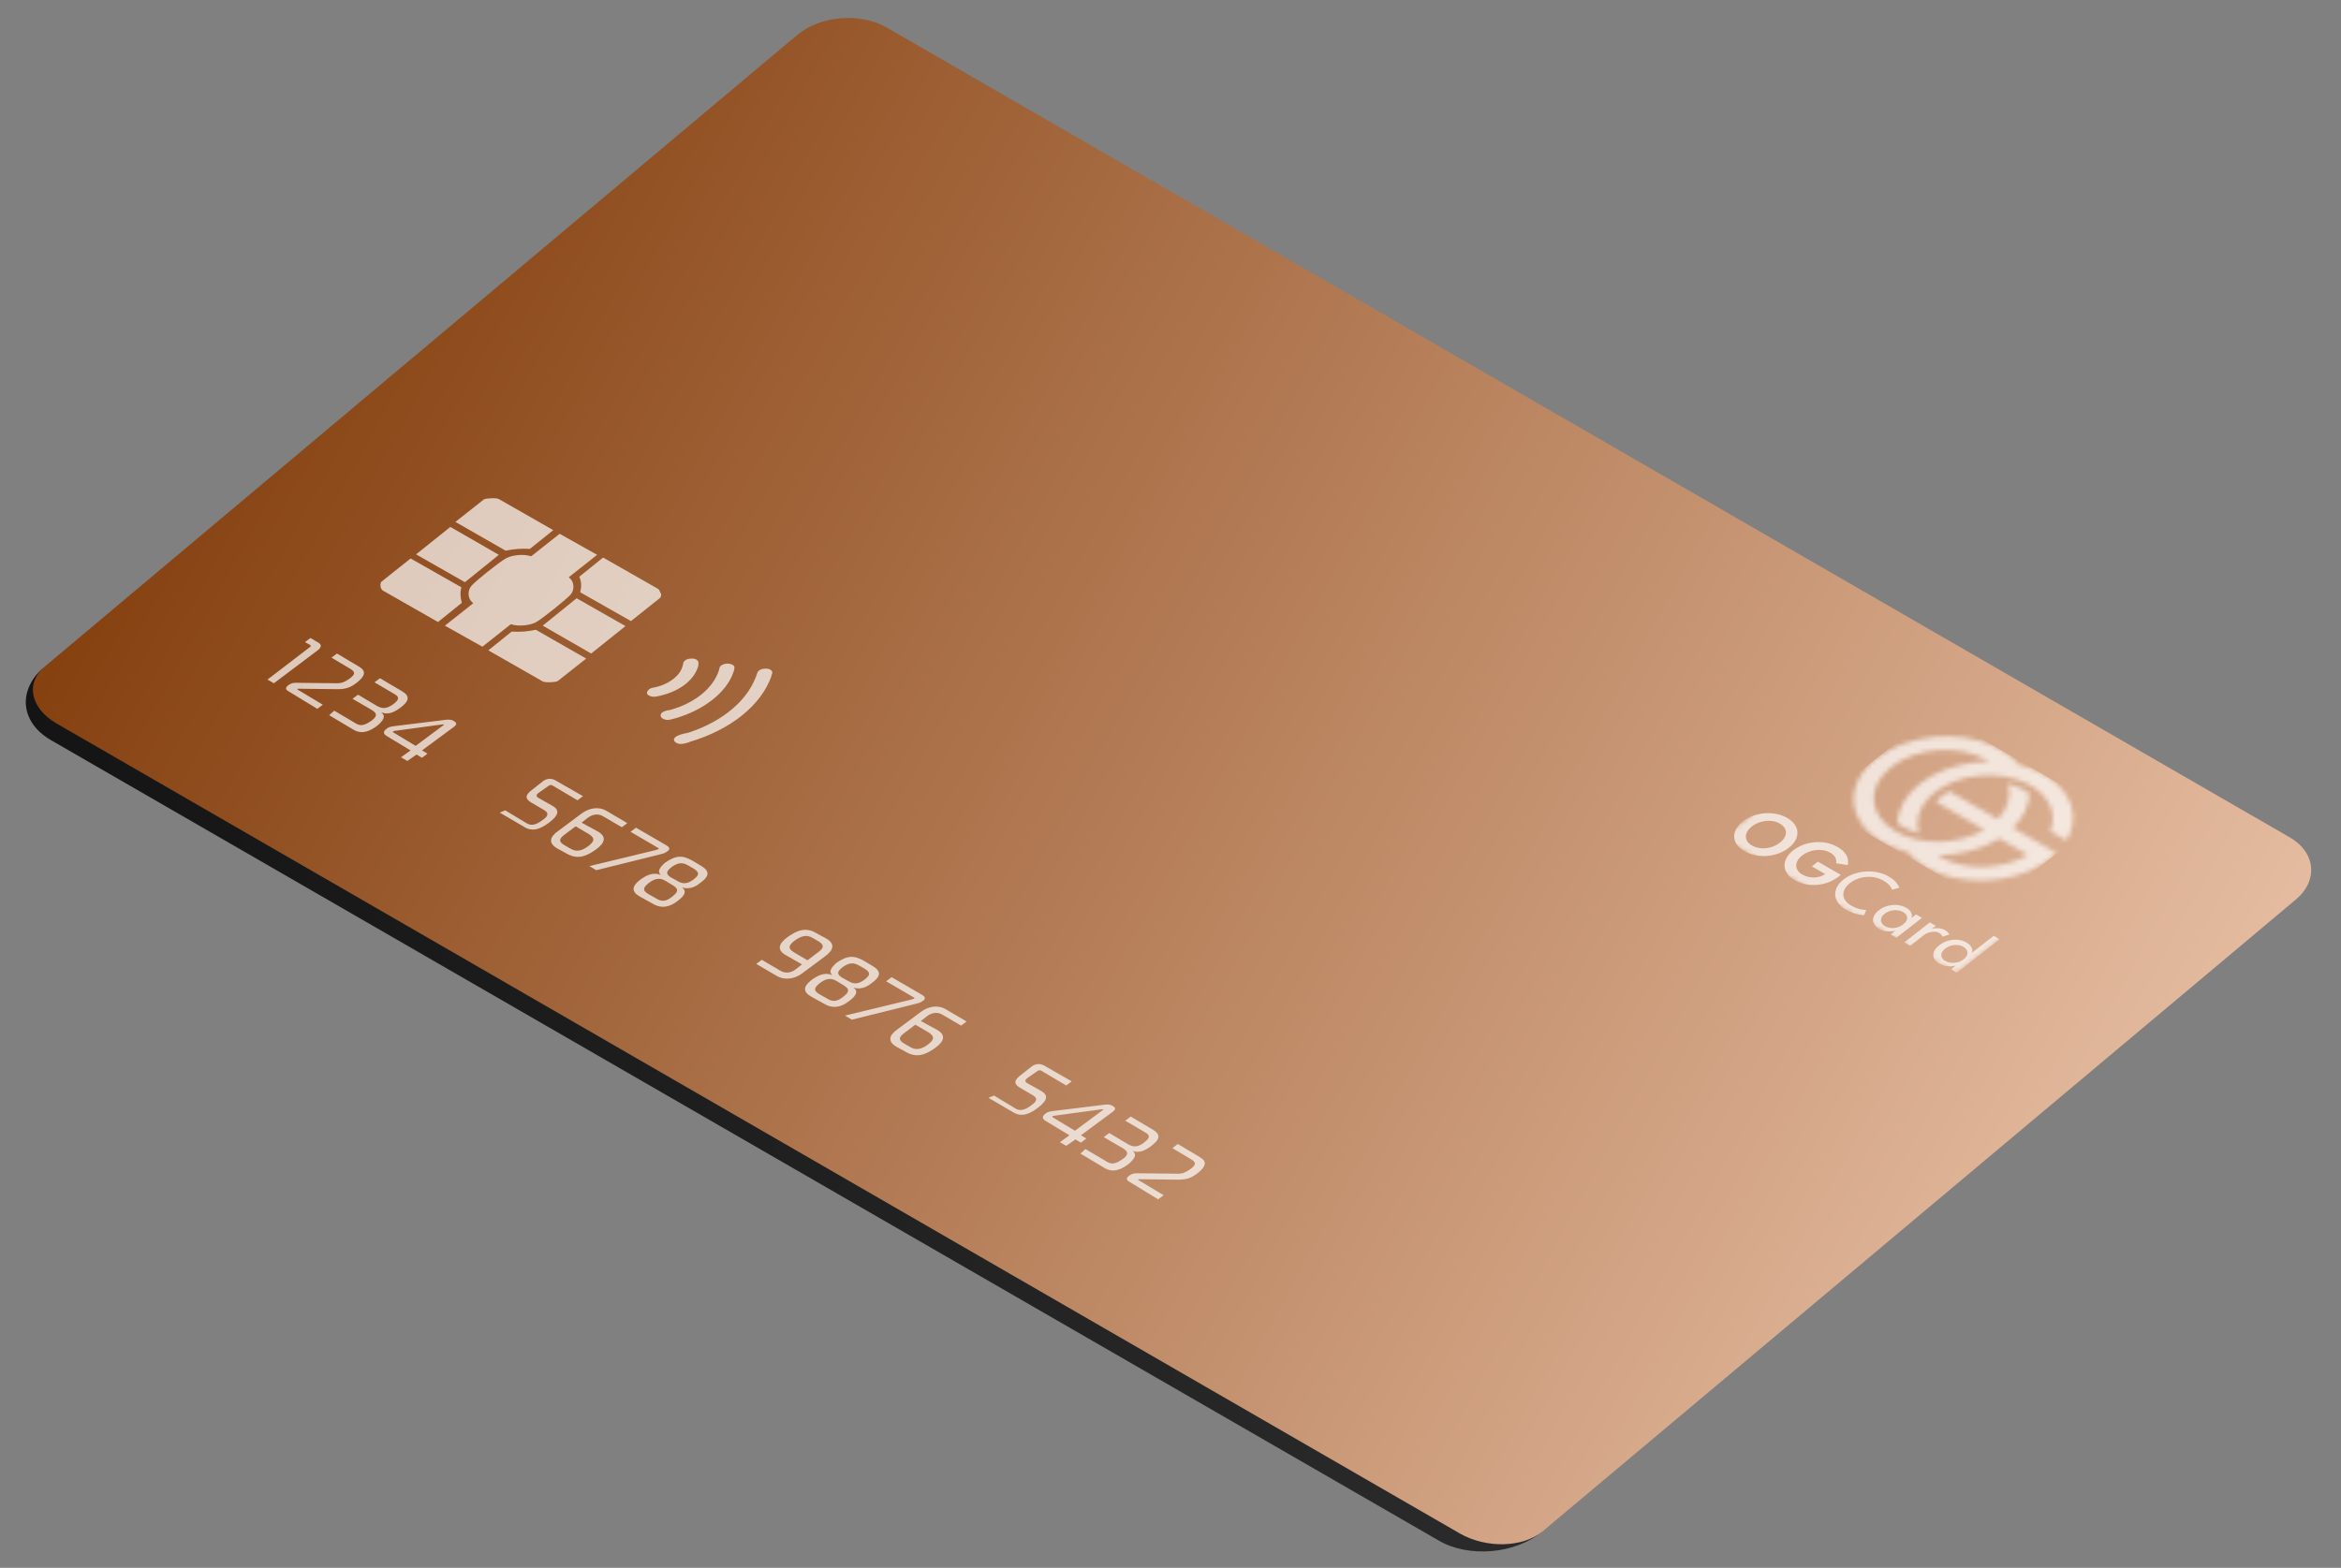 <svg width="512" height="343" viewBox="0 0 512 343" fill="none" xmlns="http://www.w3.org/2000/svg">
<rect x="0" y="0" width="512" height="343" fill="#808080" stroke="none"/>
<g clip-path="url(#clip0_815_247)">
<mask id="mask0_815_247" style="mask-type:luminance" maskUnits="userSpaceOnUse" x="0" y="0" width="512" height="343">
<path d="M511.5 0H0.5V343H511.5V0Z" fill="white"/>
</mask>
<g mask="url(#mask0_815_247)">
<mask id="mask1_815_247" style="mask-type:luminance" maskUnits="userSpaceOnUse" x="0" y="0" width="512" height="343">
<path d="M511.5 0H0.5V343H511.5V0Z" fill="white"/>
</mask>
<g mask="url(#mask1_815_247)">
<path d="M174.299 7.701C179.399 3.401 188.099 2.701 193.899 6.001L500.799 183.201C506.499 186.501 507.099 192.701 501.999 196.901L337.399 335.001C332.299 339.301 323.599 340.001 317.799 336.701L10.899 159.601C5.199 156.301 4.599 150.101 9.699 145.901L174.299 7.701Z" fill="url(#paint0_linear_815_247)"/>
<path d="M337.399 334.998C331.499 339.998 321.199 340.898 314.599 336.998L11.099 161.898C4.399 157.998 3.799 150.898 9.699 145.898C5.499 149.498 6.699 154.998 12.399 158.298L319.299 335.498C325.099 338.798 333.099 338.598 337.399 334.998Z" fill="url(#paint1_linear_815_247)"/>
<g opacity="0.7">
<path d="M124.801 130.081C125.701 129.081 125.601 127.281 124.601 126.481L124.401 126.281L130.601 121.381L122.401 116.781L116.201 121.681H116.101C114.601 121.181 112.001 121.381 110.601 122.181C109.201 122.981 104.001 127.081 103.101 128.181C102.201 129.181 102.301 130.981 103.301 131.781L103.501 131.981L97.301 136.881L105.501 141.481L111.701 136.581H111.801C113.301 137.081 115.901 136.881 117.301 136.081C118.701 135.281 123.801 131.181 124.801 130.081Z" fill="white"/>
<path d="M115.902 120.081L121.002 115.981L109.102 109.181C108.602 108.881 106.202 108.981 105.802 109.281L99.602 114.181L110.602 120.481C112.402 120.081 114.102 119.981 115.902 120.081Z" fill="white"/>
<path d="M143.999 128.877L131.899 121.977L126.699 126.177C127.199 127.277 127.199 128.377 126.899 129.577L137.999 135.877L144.399 130.777C144.499 130.677 144.599 130.377 144.599 129.977C144.399 129.577 144.199 129.077 143.999 128.877Z" fill="white"/>
<path d="M100.901 128.48L89.801 122.18L83.401 127.28C83.301 127.38 83.201 127.68 83.201 128.08C83.201 128.58 83.501 129.08 83.701 129.18L95.801 136.08L101.001 131.88C100.701 130.78 100.601 129.68 100.901 128.48Z" fill="white"/>
<path d="M111.901 138.181L106.801 142.281L118.701 149.081C119.201 149.381 121.601 149.281 122.001 148.981L128.201 144.081L117.201 137.781C115.301 138.181 113.701 138.281 111.901 138.181Z" fill="white"/>
<path d="M98.5 115.281L91 121.281L101.7 127.381C101.7 127.281 101.7 127.281 101.8 127.281L109.1 121.381L98.5 115.281Z" fill="white"/>
<path d="M129.299 142.975L136.799 136.975L126.099 130.875C126.099 130.975 126.099 130.975 125.999 130.975L118.699 136.875L129.299 142.975Z" fill="white"/>
<path d="M168.2 146.381C168 146.281 167.7 146.281 167.4 146.281C166.8 146.281 166.2 146.481 165.9 146.781C165.7 146.981 165.5 147.481 165.4 147.881C165.3 148.081 165.3 148.281 165.2 148.381C163.2 153.381 158.1 157.681 151.2 160.081C150.7 160.281 150.2 160.381 149.7 160.481C149.3 160.581 148.8 160.681 148.4 160.881C147.8 161.081 147.4 161.481 147.4 161.781C147.4 162.181 147.7 162.481 148.3 162.681C149 162.881 149.8 162.681 150.7 162.381L150.9 162.281C159.7 159.681 166.4 154.381 168.7 147.981V147.881C169 147.081 169.1 146.781 168.2 146.381Z" fill="white"/>
<path d="M160.402 147.08C160.702 146.18 160.802 145.68 160.102 145.38C159.802 145.28 159.502 145.18 159.102 145.18C158.702 145.18 158.302 145.28 157.902 145.48C157.402 145.78 157.402 145.98 157.302 146.38C157.302 146.48 157.202 146.68 157.202 146.78C155.902 150.58 152.002 153.78 146.702 155.28C146.502 155.38 146.302 155.38 146.102 155.38C145.802 155.48 145.602 155.48 145.402 155.58C144.802 155.78 144.402 156.18 144.502 156.58C144.502 156.98 145.002 157.38 145.702 157.48C146.202 157.58 146.902 157.38 147.502 157.18H147.602C153.902 155.38 158.902 151.48 160.402 147.08Z" fill="white"/>
<path d="M152 144.178C151.8 144.078 151.5 144.078 151.2 144.078C150.8 144.078 150.3 144.178 150 144.378C149.5 144.678 149.5 144.878 149.4 145.278C149.4 145.378 149.3 145.578 149.3 145.678C148.8 147.678 146.7 149.378 144 150.178C143.7 150.278 143.5 150.278 143.2 150.378C142.6 150.478 142.1 150.578 141.8 150.978C141.6 151.178 141.5 151.378 141.5 151.578C141.5 151.778 141.6 151.978 141.8 152.078C142.6 152.578 143.3 152.478 144.5 152.178C148.7 151.178 151.8 148.778 152.7 145.778C152.8 144.978 152.9 144.478 152 144.178Z" fill="white"/>
<path d="M67.5 141.778C68 141.478 68.1 141.278 67.8 141.078L66.7 140.478L67.9 139.578L69.6 140.578C70.3 140.978 70.4 141.478 69.6 142.178L59.9 149.478L58.5 148.678L67.5 141.778Z" fill="white"/>
<path d="M63.001 151.177C62.501 150.877 62.301 150.477 63.101 149.877C63.701 149.477 64.101 149.377 64.701 149.377L73.701 149.477C74.801 149.477 75.401 149.177 76.301 148.577C77.401 147.777 78.001 147.177 76.701 146.377L72.501 143.877L73.701 142.977L78.401 145.777C80.201 146.777 79.901 147.877 78.001 149.377C76.701 150.377 75.701 150.777 73.801 150.777L65.501 150.677C65.301 150.677 65.201 150.677 65.101 150.677C65.001 150.777 65.001 150.777 65.101 150.877L70.601 154.177L69.401 155.077L63.001 151.177Z" fill="white"/>
<path d="M73.1 155.475L77.5 158.075C78.6 158.775 79.3 158.975 81.1 157.775C82.2 156.975 82.8 156.275 81.4 155.375L77.1 152.875L78.3 151.975L82.5 154.475C83.8 155.175 84.7 154.975 86 154.075C86.9 153.375 87.6 152.675 86.5 151.975L81.9 149.275L83.1 148.375L88 151.275C89.8 152.375 89.4 153.475 87.5 154.875C86.4 155.675 85 156.475 83.5 155.875H83.4C84.5 156.675 83.8 157.675 82.5 158.775C80.9 159.975 79.1 160.775 77.2 159.575L72 156.475L73.1 155.475Z" fill="white"/>
<path d="M89.8 164.175L84.5 160.975C83.9 160.575 83.7 160.075 84.5 159.475C84.8 159.175 85.3 158.975 86.1 158.875L97.5 157.475C98.3 157.375 98.9 157.475 99.3 157.775C100 158.175 99.9 158.575 99.2 159.075L92.3 164.175L93.5 164.875L92.3 165.775L91.1 165.075L89.1 166.475L87.7 165.675L89.8 164.175ZM97.1 158.575C97.1 158.475 97 158.475 96.8 158.475L86.5 159.875C86.3 159.875 86.1 159.975 86 159.975C85.9 160.075 85.9 160.175 86.1 160.275L90.9 163.175L97.1 158.575Z" fill="white"/>
<path d="M110.501 177.28L115.301 180.18C116.401 180.78 117.501 180.28 118.701 179.38C119.701 178.68 120.201 177.98 119.101 177.28L116.201 175.58C115.201 174.98 114.601 174.28 116.001 173.08L118.801 170.88C119.501 170.38 120.401 170.18 121.401 170.68L127.501 174.18L126.301 175.08L120.901 171.88C120.601 171.68 120.301 171.68 119.901 171.98L117.901 173.38C117.301 173.78 117.101 174.18 117.801 174.58L120.801 176.28C122.601 177.28 122.001 178.48 120.201 179.88C118.501 181.18 116.601 182.18 114.601 180.88L109.301 177.78L110.501 177.28Z" fill="white"/>
<path d="M130.7 181.879C132.7 182.979 132.4 184.379 130.3 185.879C128.2 187.379 126.3 188.079 124 186.779L121.8 185.579C120 184.479 120.1 183.179 122.1 181.779L127.2 177.979C128.8 176.779 130.9 176.379 132.6 177.379L137.2 180.079L136 180.979L131.9 178.579C130.9 177.979 129.7 178.079 128.6 178.879L127.2 179.979L130.7 181.879ZM123.5 182.579C122.3 183.479 122.1 184.079 123.4 184.879L124.8 185.679C126.1 186.479 127.4 186.079 128.7 185.079C130 184.079 130.2 183.379 128.8 182.479L125.9 180.779L123.5 182.579Z" fill="white"/>
<path d="M143.4 185.978C143.8 185.878 143.9 185.778 144 185.778C144.2 185.578 144 185.478 143.9 185.478L137.9 181.978L139.1 181.078L145.8 184.978C146.5 185.378 146.6 185.878 145.9 186.278C145.4 186.678 144.9 186.778 144.5 186.878L130.4 190.378L128.9 189.478L143.4 185.978Z" fill="white"/>
<path d="M153.1 189.275C155.2 190.475 155.4 191.575 153 193.275C151.9 194.175 150.5 194.575 149.3 194.175H149.2C150.4 195.075 149.5 196.175 148.1 197.175C146.3 198.575 144.5 198.775 142.7 197.675L140 196.175C138 195.075 138.2 193.875 140 192.475C141.4 191.475 142.8 190.775 144.4 191.375H144.5C143.7 190.675 144.3 189.775 145.4 188.775C147.8 187.075 149.3 187.075 151.4 188.275L153.1 189.275ZM143.7 196.675C144.9 197.375 145.9 197.075 147 196.175C148.3 195.175 148.5 194.575 147.3 193.775L145.5 192.675C144.3 191.975 143.2 192.175 141.9 193.175C140.8 194.075 140.4 194.675 141.6 195.475L143.7 196.675ZM148.4 192.875C149.5 193.475 150.5 193.275 151.6 192.475C152.9 191.475 153.1 190.975 151.8 190.075L150.4 189.275C149.1 188.575 148.2 188.775 146.9 189.675C145.8 190.575 145.5 191.075 146.6 191.875L148.4 192.875Z" fill="white"/>
<path d="M171.9 208.98C169.9 207.88 170.2 206.48 172.3 204.98C174.4 203.48 176.3 202.78 178.6 204.18L180.8 205.38C182.6 206.48 182.4 207.78 180.5 209.18L175.4 212.98C173.8 214.18 171.7 214.48 170 213.58L165.4 210.88L166.6 209.98L170.7 212.38C171.7 212.98 173 212.88 174 212.08L175.4 210.98L171.9 208.98ZM179 208.28C180.2 207.38 180.3 206.78 179.1 205.98L177.7 205.18C176.4 204.38 175.2 204.78 173.8 205.78C172.5 206.78 172.2 207.48 173.7 208.38L176.6 210.08L179 208.28Z" fill="white"/>
<path d="M190.6 211.182C192.7 212.382 192.9 213.482 190.5 215.182C189.4 216.082 188 216.482 186.8 216.082H186.7C187.9 216.982 187 218.082 185.6 219.082C183.8 220.482 182 220.682 180.2 219.582L177.5 218.082C175.5 216.982 175.7 215.782 177.5 214.382C178.9 213.382 180.3 212.682 181.9 213.282H182C181.2 212.582 181.8 211.682 182.9 210.682C185.3 208.982 186.8 208.982 188.9 210.182L190.6 211.182ZM181.1 218.582C182.3 219.282 183.3 218.982 184.4 218.082C185.7 217.082 185.9 216.482 184.7 215.682L182.9 214.582C181.7 213.882 180.6 214.082 179.3 215.082C178.2 215.982 177.8 216.582 179 217.382L181.1 218.582ZM185.8 214.782C186.9 215.382 187.9 215.182 189 214.382C190.3 213.382 190.5 212.882 189.2 211.982L187.8 211.182C186.5 210.482 185.6 210.682 184.3 211.582C183.2 212.482 182.9 212.982 184 213.782L185.8 214.782Z" fill="white"/>
<path d="M199.301 218.681C199.701 218.581 199.801 218.481 199.901 218.481C200.101 218.281 199.901 218.181 199.801 218.181L193.801 214.681L195.001 213.781L201.701 217.681C202.401 218.081 202.501 218.581 201.801 218.981C201.301 219.381 200.801 219.481 200.401 219.581L186.301 223.081L184.801 222.181L199.301 218.681Z" fill="white"/>
<path d="M204.902 225.278C206.902 226.378 206.602 227.778 204.502 229.278C202.402 230.778 200.502 231.478 198.202 230.178L196.002 228.978C194.202 227.878 194.302 226.578 196.302 225.178L201.402 221.378C203.002 220.178 205.102 219.778 206.802 220.778L211.402 223.478L210.202 224.378L206.102 221.978C205.102 221.378 203.902 221.478 202.802 222.278L201.402 223.378L204.902 225.278ZM197.802 225.978C196.602 226.878 196.402 227.478 197.702 228.278L199.102 229.078C200.402 229.878 201.702 229.478 203.002 228.478C204.302 227.478 204.502 226.778 203.102 225.878L200.202 224.178L197.802 225.978Z" fill="white"/>
<path d="M217.399 239.679L222.199 242.579C223.299 243.179 224.399 242.679 225.599 241.779C226.599 241.079 227.099 240.379 225.999 239.679L223.099 237.979C222.099 237.379 221.499 236.679 222.899 235.479L225.699 233.279C226.399 232.779 227.299 232.579 228.299 233.079L234.399 236.579L233.199 237.479L227.799 234.279C227.499 234.079 227.199 234.079 226.799 234.379L224.799 235.779C224.199 236.179 223.999 236.579 224.699 236.979L227.699 238.679C229.499 239.679 228.899 240.879 227.099 242.279C225.399 243.579 223.499 244.579 221.499 243.279L216.199 240.179L217.399 239.679Z" fill="white"/>
<path d="M233.902 248.378L228.602 245.178C228.002 244.778 227.802 244.278 228.602 243.678C228.902 243.378 229.402 243.178 230.202 243.078L241.602 241.678C242.402 241.578 243.002 241.678 243.402 241.978C244.102 242.378 244.002 242.778 243.302 243.278L236.402 248.378L237.602 249.078L236.402 249.978L235.202 249.278L233.202 250.678L231.802 249.878L233.902 248.378ZM241.302 242.778C241.402 242.778 241.402 242.778 241.302 242.778C241.302 242.678 241.202 242.678 241.002 242.678L230.702 244.078C230.502 244.078 230.302 244.178 230.202 244.178C230.102 244.278 230.102 244.378 230.302 244.478L235.102 247.378L241.302 242.778Z" fill="white"/>
<path d="M237.401 251.381L241.801 253.981C242.901 254.681 243.601 254.881 245.401 253.681C246.501 252.881 247.101 252.181 245.701 251.281L241.401 248.781L242.601 247.881L246.801 250.381C248.101 251.081 249.001 250.881 250.201 249.981C251.101 249.281 251.801 248.581 250.701 247.881L246.101 245.181L247.301 244.281L252.201 247.181C254.001 248.281 253.601 249.381 251.701 250.781C250.601 251.581 249.201 252.381 247.701 251.781C248.801 252.581 248.101 253.581 246.801 254.681C245.201 255.881 243.401 256.681 241.501 255.481L236.301 252.381L237.401 251.381Z" fill="white"/>
<path d="M246.899 258.481C246.399 258.181 246.199 257.781 246.999 257.181C247.599 256.781 247.999 256.681 248.599 256.681L257.599 256.781C258.699 256.781 259.299 256.481 260.199 255.881C261.299 255.081 261.899 254.481 260.599 253.681L256.399 251.181L257.599 250.281L262.299 253.081C264.099 254.081 263.799 255.181 261.899 256.681C260.599 257.681 259.599 258.081 257.699 258.081L249.399 257.981C249.199 257.981 249.099 257.981 248.999 257.981C248.899 258.081 248.899 258.081 248.999 258.181L254.499 261.481L253.299 262.381L246.899 258.481Z" fill="white"/>
</g>
</g>
</g>
<g opacity="0.7">
<mask id="mask2_815_247" style="mask-type:luminance" maskUnits="userSpaceOnUse" x="376" y="152" width="92" height="61">
<path d="M467.921 181.601L416.65 152L376.499 183.369L427.77 212.971L467.921 181.601Z" fill="white"/>
</mask>
<g mask="url(#mask2_815_247)">
<path d="M381.206 179.682C381.86 179.171 382.595 178.768 383.413 178.471C384.23 178.175 385.077 177.993 385.953 177.925C386.83 177.857 387.692 177.908 388.54 178.076C389.387 178.245 390.165 178.534 390.874 178.943C391.593 179.358 392.138 179.833 392.511 180.369C392.884 180.905 393.085 181.469 393.114 182.06C393.143 182.65 393 183.239 392.684 183.824C392.368 184.41 391.884 184.958 391.23 185.469C390.571 185.984 389.837 186.391 389.027 186.692C388.217 186.993 387.375 187.179 386.501 187.251C385.627 187.324 384.768 187.277 383.923 187.109C383.078 186.942 382.289 186.647 381.555 186.223C380.812 185.794 380.252 185.311 379.877 184.773C379.502 184.236 379.303 183.672 379.281 183.083C379.259 182.493 379.41 181.908 379.733 181.326C380.057 180.744 380.547 180.196 381.206 179.682ZM383.152 180.806C382.58 181.253 382.193 181.733 381.992 182.246C381.791 182.759 381.785 183.254 381.974 183.73C382.163 184.207 382.56 184.619 383.163 184.968C383.767 185.316 384.435 185.518 385.167 185.574C385.898 185.629 386.626 185.551 387.349 185.339C388.072 185.127 388.719 184.797 389.291 184.35C389.863 183.904 390.25 183.425 390.452 182.915C390.653 182.405 390.659 181.91 390.47 181.431C390.281 180.951 389.884 180.537 389.28 180.189C388.676 179.84 388.008 179.639 387.277 179.587C386.545 179.535 385.818 179.613 385.095 179.822C384.372 180.031 383.725 180.359 383.152 180.806ZM397.591 188.503L402.607 191.399L402.068 191.82C401.428 192.32 400.711 192.719 399.918 193.017C399.125 193.315 398.298 193.501 397.439 193.575C396.58 193.65 395.732 193.606 394.894 193.443C394.056 193.28 393.276 192.99 392.552 192.572C391.808 192.142 391.251 191.657 390.877 191.114C390.504 190.572 390.309 190.005 390.292 189.416C390.274 188.826 390.427 188.24 390.75 187.659C391.074 187.077 391.558 186.535 392.202 186.031C392.843 185.531 393.567 185.13 394.374 184.828C395.182 184.526 396.02 184.337 396.889 184.262C397.757 184.186 398.619 184.232 399.473 184.398C400.328 184.565 401.127 184.862 401.871 185.292C402.445 185.623 402.899 185.963 403.235 186.311C403.571 186.659 403.81 187.006 403.955 187.351C404.099 187.696 404.177 188.031 404.191 188.357C404.204 188.682 404.175 188.984 404.103 189.264L401.575 188.859C401.653 188.473 401.607 188.076 401.437 187.67C401.268 187.263 400.881 186.886 400.277 186.537C399.828 186.278 399.334 186.102 398.796 186.011C398.258 185.919 397.712 185.905 397.159 185.967C396.605 186.03 396.068 186.163 395.549 186.366C395.029 186.569 394.562 186.832 394.149 187.154C393.732 187.481 393.413 187.831 393.195 188.205C392.977 188.578 392.862 188.955 392.85 189.334C392.838 189.712 392.941 190.073 393.159 190.414C393.377 190.756 393.711 191.057 394.16 191.316C394.569 191.552 394.995 191.724 395.439 191.832C395.882 191.94 396.328 191.987 396.775 191.974C397.221 191.961 397.652 191.89 398.067 191.762C398.482 191.635 398.856 191.454 399.189 191.221L396.27 189.535L397.591 188.503ZM404.91 198.143C405.524 198.497 406.134 198.744 406.74 198.885C407.346 199.025 407.816 199.093 408.151 199.089L407.712 200.195C407.305 200.208 406.731 200.125 405.988 199.95C405.246 199.774 404.486 199.461 403.707 199.012C402.978 198.591 402.42 198.108 402.033 197.564C401.645 197.019 401.429 196.447 401.384 195.848C401.34 195.248 401.468 194.653 401.77 194.062C402.07 193.471 402.548 192.92 403.202 192.409C403.856 191.898 404.596 191.495 405.424 191.202C406.25 190.908 407.11 190.73 408.002 190.668C408.893 190.605 409.771 190.662 410.635 190.837C411.5 191.013 412.297 191.311 413.025 191.731C413.804 192.181 414.378 192.639 414.748 193.106C415.118 193.572 415.325 193.942 415.368 194.213L413.805 194.671C413.765 194.444 413.596 194.142 413.297 193.762C412.997 193.382 412.54 193.015 411.926 192.661C411.367 192.338 410.769 192.11 410.133 191.977C409.496 191.844 408.849 191.802 408.191 191.851C407.534 191.9 406.898 192.037 406.285 192.263C405.671 192.488 405.112 192.798 404.608 193.192C404.099 193.589 403.723 194.01 403.482 194.453C403.24 194.896 403.132 195.339 403.158 195.784C403.184 196.228 403.343 196.651 403.635 197.054C403.925 197.457 404.351 197.82 404.91 198.143ZM413.482 204.434L414.572 203.582C414.418 203.648 414.145 203.703 413.754 203.749C413.361 203.794 412.919 203.784 412.426 203.718C411.933 203.652 411.461 203.49 411.012 203.23C410.443 202.902 410.051 202.509 409.835 202.05C409.618 201.592 409.595 201.112 409.766 200.609C409.937 200.106 410.32 199.622 410.915 199.157C411.509 198.693 412.164 198.366 412.879 198.177C413.594 197.988 414.305 197.93 415.015 198.003C415.724 198.076 416.363 198.277 416.931 198.606C417.375 198.862 417.689 199.142 417.87 199.444C418.051 199.746 418.145 200.028 418.152 200.292C418.158 200.555 418.111 200.749 418.009 200.876L419.058 200.056L420.346 200.799L414.754 205.169L413.481 204.434L413.482 204.434ZM412.202 199.9C411.797 200.216 411.545 200.546 411.445 200.888C411.344 201.231 411.369 201.556 411.52 201.862C411.671 202.168 411.923 202.424 412.278 202.628C412.657 202.847 413.078 202.979 413.541 203.024C414.004 203.069 414.471 203.026 414.943 202.894C415.415 202.763 415.849 202.543 416.244 202.234C416.64 201.925 416.898 201.604 417.021 201.271C417.144 200.938 417.139 200.62 417.005 200.318C416.871 200.015 416.614 199.754 416.236 199.536C415.881 199.331 415.467 199.203 414.991 199.15C414.516 199.098 414.033 199.131 413.543 199.249C413.053 199.368 412.606 199.585 412.202 199.9ZM417.778 206.914L416.483 206.167L422.076 201.798L423.371 202.545L422.404 203.301L422.366 203.279C422.509 203.201 422.749 203.139 423.086 203.093C423.422 203.047 423.801 203.05 424.221 203.101C424.642 203.152 425.046 203.29 425.436 203.515C425.72 203.679 425.935 203.852 426.082 204.032C426.229 204.213 426.313 204.355 426.335 204.46L424.822 204.92C424.816 204.83 424.758 204.709 424.649 204.557C424.54 204.404 424.356 204.253 424.097 204.103C423.767 203.913 423.392 203.823 422.971 203.833C422.551 203.843 422.149 203.915 421.766 204.048C421.382 204.182 421.08 204.335 420.857 204.509L417.778 206.914ZM424.143 210.811C423.579 210.485 423.196 210.097 422.995 209.648C422.794 209.198 422.786 208.727 422.972 208.232C423.157 207.738 423.548 207.259 424.142 206.794C424.737 206.329 425.385 205.998 426.084 205.801C426.784 205.603 427.481 205.536 428.175 205.601C428.869 205.665 429.498 205.86 430.062 206.186C430.516 206.448 430.844 206.735 431.045 207.045C431.246 207.356 431.354 207.644 431.368 207.912C431.382 208.179 431.333 208.376 431.223 208.504L436.052 204.73L437.362 205.487L427.989 212.81L426.702 212.066L427.792 211.215C427.582 211.304 427.272 211.362 426.86 211.389C426.447 211.417 425.999 211.389 425.514 211.307C425.029 211.224 424.572 211.058 424.143 210.811ZM425.423 210.218C425.802 210.437 426.23 210.573 426.709 210.627C427.186 210.681 427.668 210.645 428.153 210.521C428.637 210.397 429.077 210.18 429.472 209.871C429.868 209.562 430.12 209.238 430.231 208.897C430.341 208.557 430.322 208.231 430.173 207.92C430.024 207.609 429.76 207.344 429.381 207.125C429.032 206.923 428.626 206.8 428.162 206.755C427.7 206.71 427.229 206.75 426.752 206.875C426.274 207.001 425.834 207.222 425.43 207.538C425.025 207.853 424.767 208.179 424.654 208.515C424.541 208.85 424.553 209.168 424.692 209.467C424.83 209.766 425.073 210.016 425.423 210.218Z" fill="white"/>
</g>
</g>
<g opacity="0.7">
<mask id="mask3_815_247" style="mask-type:luminance" maskUnits="userSpaceOnUse" x="405" y="161" width="49" height="32">
<path d="M443.536 187.041C437.944 190.343 429.699 190.595 424.197 187.419C424.036 187.326 423.88 187.231 423.727 187.134C428.559 187.103 433.444 185.841 437.276 183.427L443.536 187.041M445.827 168.847C444.5 168.211 443.075 167.713 441.59 167.35C440.832 166.419 439.885 165.547 438.751 164.761L436.287 163.339C428.447 159.584 417.183 160.626 410.419 165.911C403.278 171.491 403.851 179.691 411.7 184.222C413.373 185.188 415.242 185.91 417.216 186.393C418.224 187.632 419.566 188.764 421.239 189.73C428.538 193.944 439.564 193.504 446.816 188.934C447.362 188.59 447.886 188.222 448.387 187.832C448.887 187.441 449.349 187.037 449.774 186.623L446.495 184.73L440.234 181.115C442.58 178.826 443.776 176.211 443.846 173.634C443.509 173.382 443.146 173.143 442.757 172.918C442.619 172.838 442.478 172.76 442.334 172.685C441.365 172.176 440.288 171.772 439.132 171.486C439.94 174.042 439.23 176.841 436.955 179.222L429.608 174.981L426.357 173.104L426.33 173.088C425.758 173.411 425.216 173.77 424.712 174.164C424.207 174.558 423.761 174.971 423.372 175.399L423.399 175.415L426.65 177.292L433.996 181.533C428.404 184.835 420.159 185.087 414.658 181.911C408.604 178.416 408.162 172.092 413.67 167.789C419.179 163.485 428.555 162.829 434.608 166.324C434.769 166.417 434.926 166.512 435.079 166.609C434.052 166.616 433.023 166.678 432.002 166.795C427.533 167.307 423.222 168.869 419.958 171.419C416.695 173.969 415.042 177.066 414.959 180.11C415.295 180.361 415.658 180.6 416.048 180.825C417.149 181.461 418.376 181.936 419.673 182.257C418.865 179.701 419.576 176.903 421.851 174.522L421.86 174.527C422.264 174.105 422.718 173.695 423.22 173.303C423.723 172.91 424.257 172.548 424.819 172.216L424.809 172.21C427.972 170.342 431.985 169.451 435.869 169.603C436.717 169.637 437.56 169.72 438.386 169.854C440.268 170.158 442.065 170.725 443.658 171.563C443.823 171.65 443.987 171.74 444.147 171.833C448.449 174.316 449.917 178.229 448.43 181.829L451.965 183.869C454.731 179.187 453.449 173.842 448.29 170.269L445.827 168.847Z" fill="white"/>
</mask>
<g mask="url(#mask3_815_247)">
<path d="M461.27 177.764L423.303 155.844L397.483 176.016L435.451 197.937L461.27 177.764Z" fill="white"/>
</g>
</g>
</g>
<defs>
<linearGradient id="paint0_linear_815_247" x1="53.724" y1="60.745" x2="457.941" y2="281.996" gradientUnits="userSpaceOnUse">
<stop stop-color="#85400F"/>
<stop offset="1" stop-color="#E5BCA1"/>
</linearGradient>
<linearGradient id="paint1_linear_815_247" x1="-54.157" y1="165.237" x2="428.18" y2="335.528" gradientUnits="userSpaceOnUse">
<stop stop-color="#111111"/>
<stop offset="1" stop-color="#303030"/>
</linearGradient>
<clipPath id="clip0_815_247">
<rect width="511" height="343" fill="white" transform="translate(0.5)"/>
</clipPath>
</defs>
</svg>
